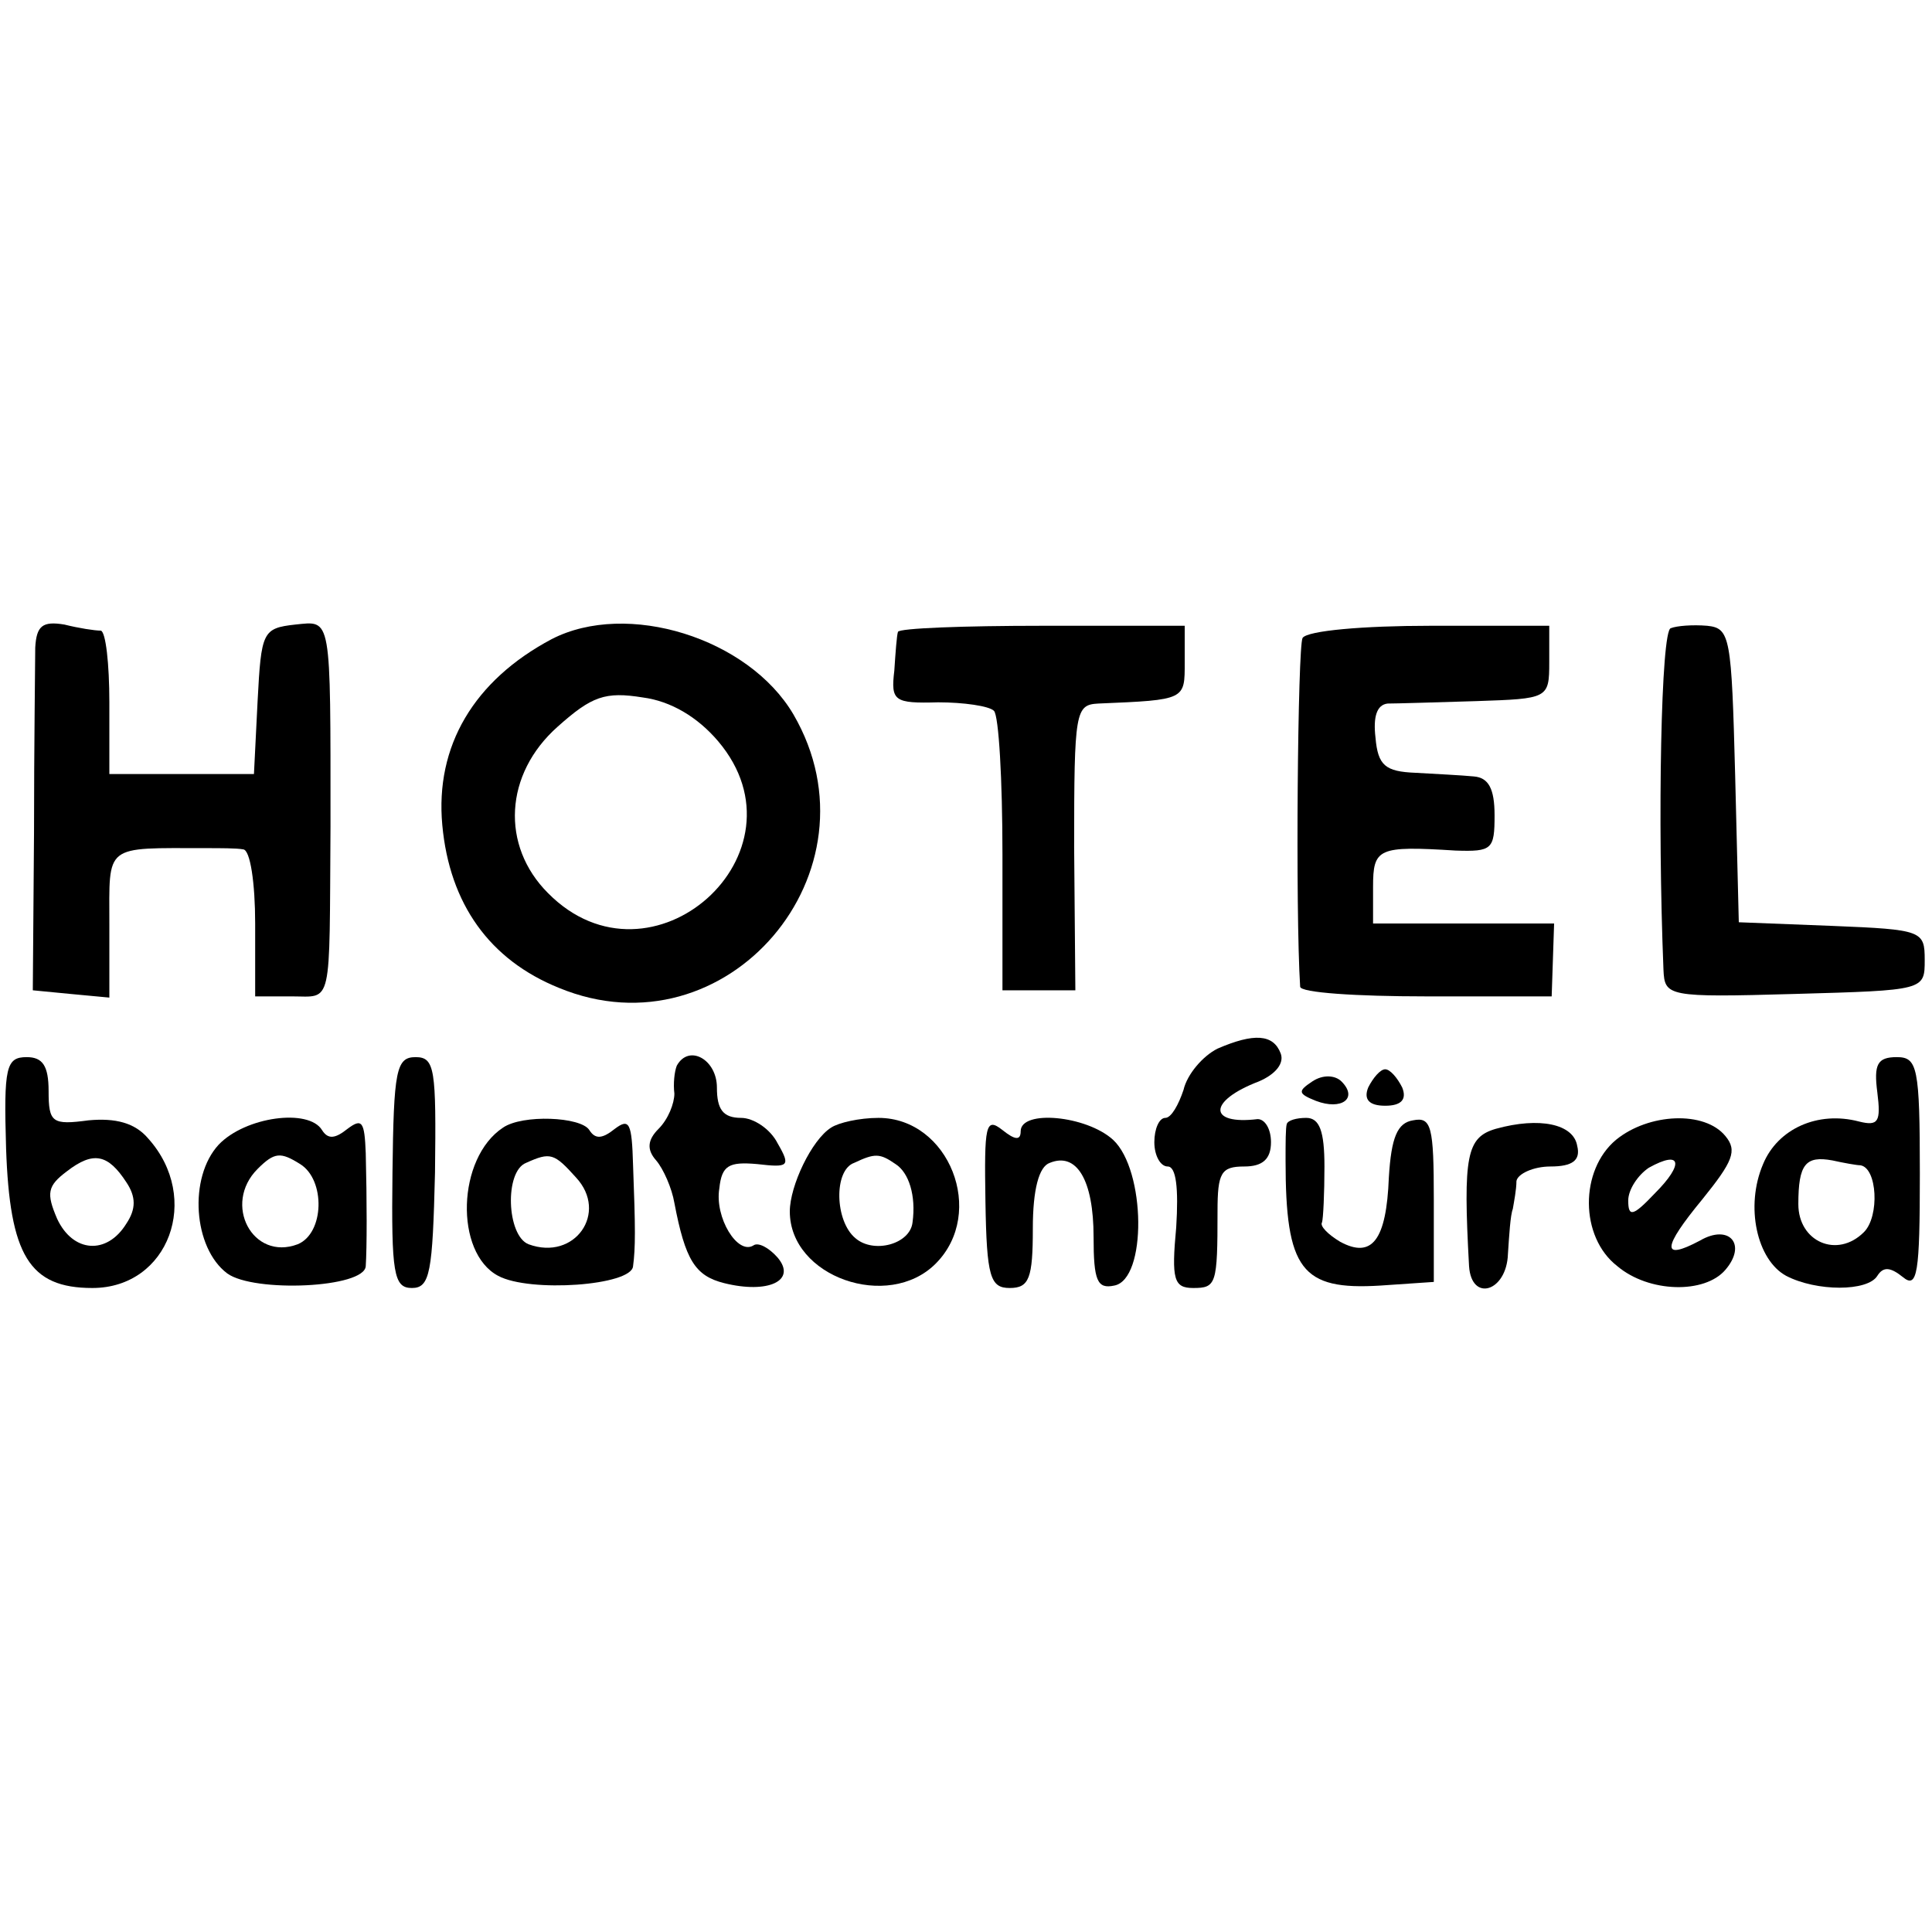 <?xml version="1.0" standalone="no"?>
<!DOCTYPE svg PUBLIC "-//W3C//DTD SVG 20010904//EN"
 "http://www.w3.org/TR/2001/REC-SVG-20010904/DTD/svg10.dtd">
<svg version="1.0" xmlns="http://www.w3.org/2000/svg"
 width="159pt" height="159pt" viewBox="0 0 159 159"
 preserveAspectRatio="xMidYMid meet">
<g transform="translate(0,159) scale(0.1,-0.1)"
fill="#000000" stroke="none">
<path d="M29 1057 c0 -12 -1 -80 -1 -152 l-1 -130 31 -3 32 -3 0 60 c0 67 -5
63 80 63 11 0 25 0 30 -1 6 0 10 -28 10 -61 l0 -60 30 0 c34 0 31 -11 32 140
0 175 1 169 -29 166 -27 -3 -28 -6 -31 -63 l-3 -60 -59 0 -60 0 0 59 c0 32 -3
58 -7 59 -5 0 -18 2 -30 5 -18 3 -23 -1 -24 -19z"/>
<path d="M454 1064 c-64 -34 -96 -88 -90 -153 6 -65 39 -111 96 -134 138 -57
268 96 193 225 -37 63 -137 94 -199 62z m137 -84 c78 -92 -55 -211 -140 -125
-39 39 -36 98 8 137 28 25 39 29 70 24 23 -3 45 -16 62 -36z"/>
<path d="M739 1070 c-1 -3 -2 -17 -3 -32 -3 -25 0 -27 36 -26 21 0 42 -3 46
-7 4 -4 7 -57 7 -118 l0 -112 30 0 30 0 -1 118 c0 112 1 117 20 118 72 3 71 3
71 34 l0 30 -117 0 c-65 0 -118 -2 -119 -5z"/>
<path d="M1072 1065 c-4 -7 -6 -224 -2 -287 0 -5 47 -8 103 -8 l104 0 1 30 1
30 -75 0 -74 0 0 30 c0 32 4 34 68 30 30 -1 32 1 32 29 0 22 -5 31 -17 32 -10
1 -31 2 -48 3 -25 1 -31 6 -33 29 -2 17 1 27 10 28 7 0 40 1 73 2 59 2 60 2
60 32 l0 30 -98 0 c-55 0 -101 -4 -105 -10z"/>
<path d="M1375 1073 c-8 -2 -11 -157 -6 -281 1 -22 3 -23 108 -20 107 3 107 3
107 28 0 24 -2 25 -76 28 l-77 3 -3 121 c-3 114 -4 121 -23 123 -12 1 -25 0
-30 -2z"/>
<path d="M1002 727 c-12 -6 -25 -21 -28 -34 -4 -12 -10 -23 -15 -23 -5 0 -9
-9 -9 -20 0 -11 5 -20 11 -20 7 0 9 -18 7 -50 -4 -43 -2 -50 14 -50 19 0 20 3
20 63 0 32 3 37 22 37 15 0 22 6 22 20 0 11 -5 19 -11 19 -41 -5 -41 15 1 31
14 6 21 15 18 23 -6 16 -22 17 -52 4z"/>
<path d="M5 645 c3 -88 19 -115 71 -115 63 0 90 74 46 123 -11 13 -27 17 -49
15 -30 -4 -33 -2 -33 24 0 21 -5 28 -18 28 -17 0 -19 -8 -17 -75z m99 -28 c8
-12 8 -22 0 -34 -16 -26 -44 -24 -57 4 -9 21 -8 27 8 39 22 17 34 14 49 -9z"/>
<path d="M323 625 c-1 -83 1 -95 16 -95 15 0 17 13 19 95 1 85 0 95 -16 95
-16 0 -18 -11 -19 -95z"/>
<path d="M557 713 c-2 -5 -3 -15 -2 -23 0 -8 -5 -21 -13 -29 -9 -9 -10 -17 -2
-26 6 -7 13 -23 15 -35 9 -47 17 -60 41 -66 36 -9 60 2 44 21 -7 8 -16 13 -20
10 -13 -8 -32 23 -28 47 2 19 8 22 31 20 26 -3 28 -2 17 17 -6 12 -20 21 -30
21 -15 0 -20 7 -20 25 0 23 -23 36 -33 18z"/>
<path d="M1545 691 c3 -24 1 -28 -15 -24 -34 9 -67 -6 -79 -35 -15 -35 -5 -79
19 -92 25 -13 67 -13 75 0 5 8 11 7 21 -1 12 -10 14 3 14 85 0 88 -2 96 -19
96 -16 0 -19 -6 -16 -29z m-14 -60 c14 -2 16 -42 3 -55 -22 -22 -54 -8 -54 23
0 33 6 40 28 36 9 -2 20 -4 23 -4z"/>
<path d="M1080 700 c-12 -8 -12 -10 3 -16 21 -8 35 2 21 16 -5 5 -15 6 -24 0z"/>
<path d="M1126 695 c-4 -10 1 -15 14 -15 13 0 18 5 14 15 -4 8 -10 15 -14 15
-4 0 -10 -7 -14 -15z"/>
<path d="M180 648 c-25 -27 -21 -85 7 -106 22 -16 113 -12 114 6 1 15 1 53 0
93 -1 26 -3 29 -15 20 -10 -8 -16 -9 -21 -1 -11 18 -63 11 -85 -12z m67 -16
c21 -13 20 -57 -2 -66 -37 -14 -62 33 -33 62 14 14 19 14 35 4z"/>
<path d="M414 662 c-38 -25 -40 -103 -4 -122 26 -14 110 -8 111 8 2 15 2 31 0
83 -1 35 -3 39 -15 30 -10 -8 -16 -9 -21 -1 -7 11 -55 13 -71 2z m60 -41 c27
-29 -1 -69 -39 -55 -18 7 -20 60 -2 67 20 9 23 8 41 -12z"/>
<path d="M684 662 c-16 -10 -34 -48 -34 -69 0 -54 81 -82 120 -43 42 42 11
120 -47 120 -16 0 -33 -4 -39 -8z m53 -30 c11 -7 17 -26 14 -48 -2 -18 -32
-26 -47 -13 -17 14 -18 56 -1 62 17 8 21 8 34 -1z"/>
<path d="M811 601 c1 -62 4 -71 20 -71 16 0 19 8 19 49 0 32 5 51 14 54 22 9
36 -14 36 -61 0 -36 3 -43 17 -40 27 5 26 95 -1 120 -22 20 -76 25 -76 7 0 -8
-5 -7 -15 1 -14 11 -15 4 -14 -59z"/>
<path d="M1059 665 c-1 -3 -1 -16 -1 -30 0 -90 13 -107 78 -103 l44 3 0 68 c0
60 -2 68 -17 65 -13 -2 -18 -14 -20 -47 -2 -52 -14 -67 -40 -53 -10 6 -17 13
-15 16 1 3 2 24 2 46 0 29 -4 40 -15 40 -8 0 -15 -2 -16 -5z"/>
<path d="M1231 661 c-24 -7 -27 -22 -22 -113 2 -30 31 -21 32 10 1 15 2 32 4
37 1 6 3 16 3 23 1 6 14 12 28 12 18 0 25 5 22 17 -3 18 -31 24 -67 14z"/>
<path d="M1330 652 c-30 -25 -30 -80 1 -104 26 -22 72 -23 89 -3 18 21 3 38
-21 24 -32 -17 -31 -6 2 34 25 31 29 40 19 52 -17 21 -63 19 -90 -3z m32 -44
c-18 -19 -22 -20 -22 -6 0 9 8 21 17 27 27 15 29 3 5 -21z"/>
</g>
</svg>
